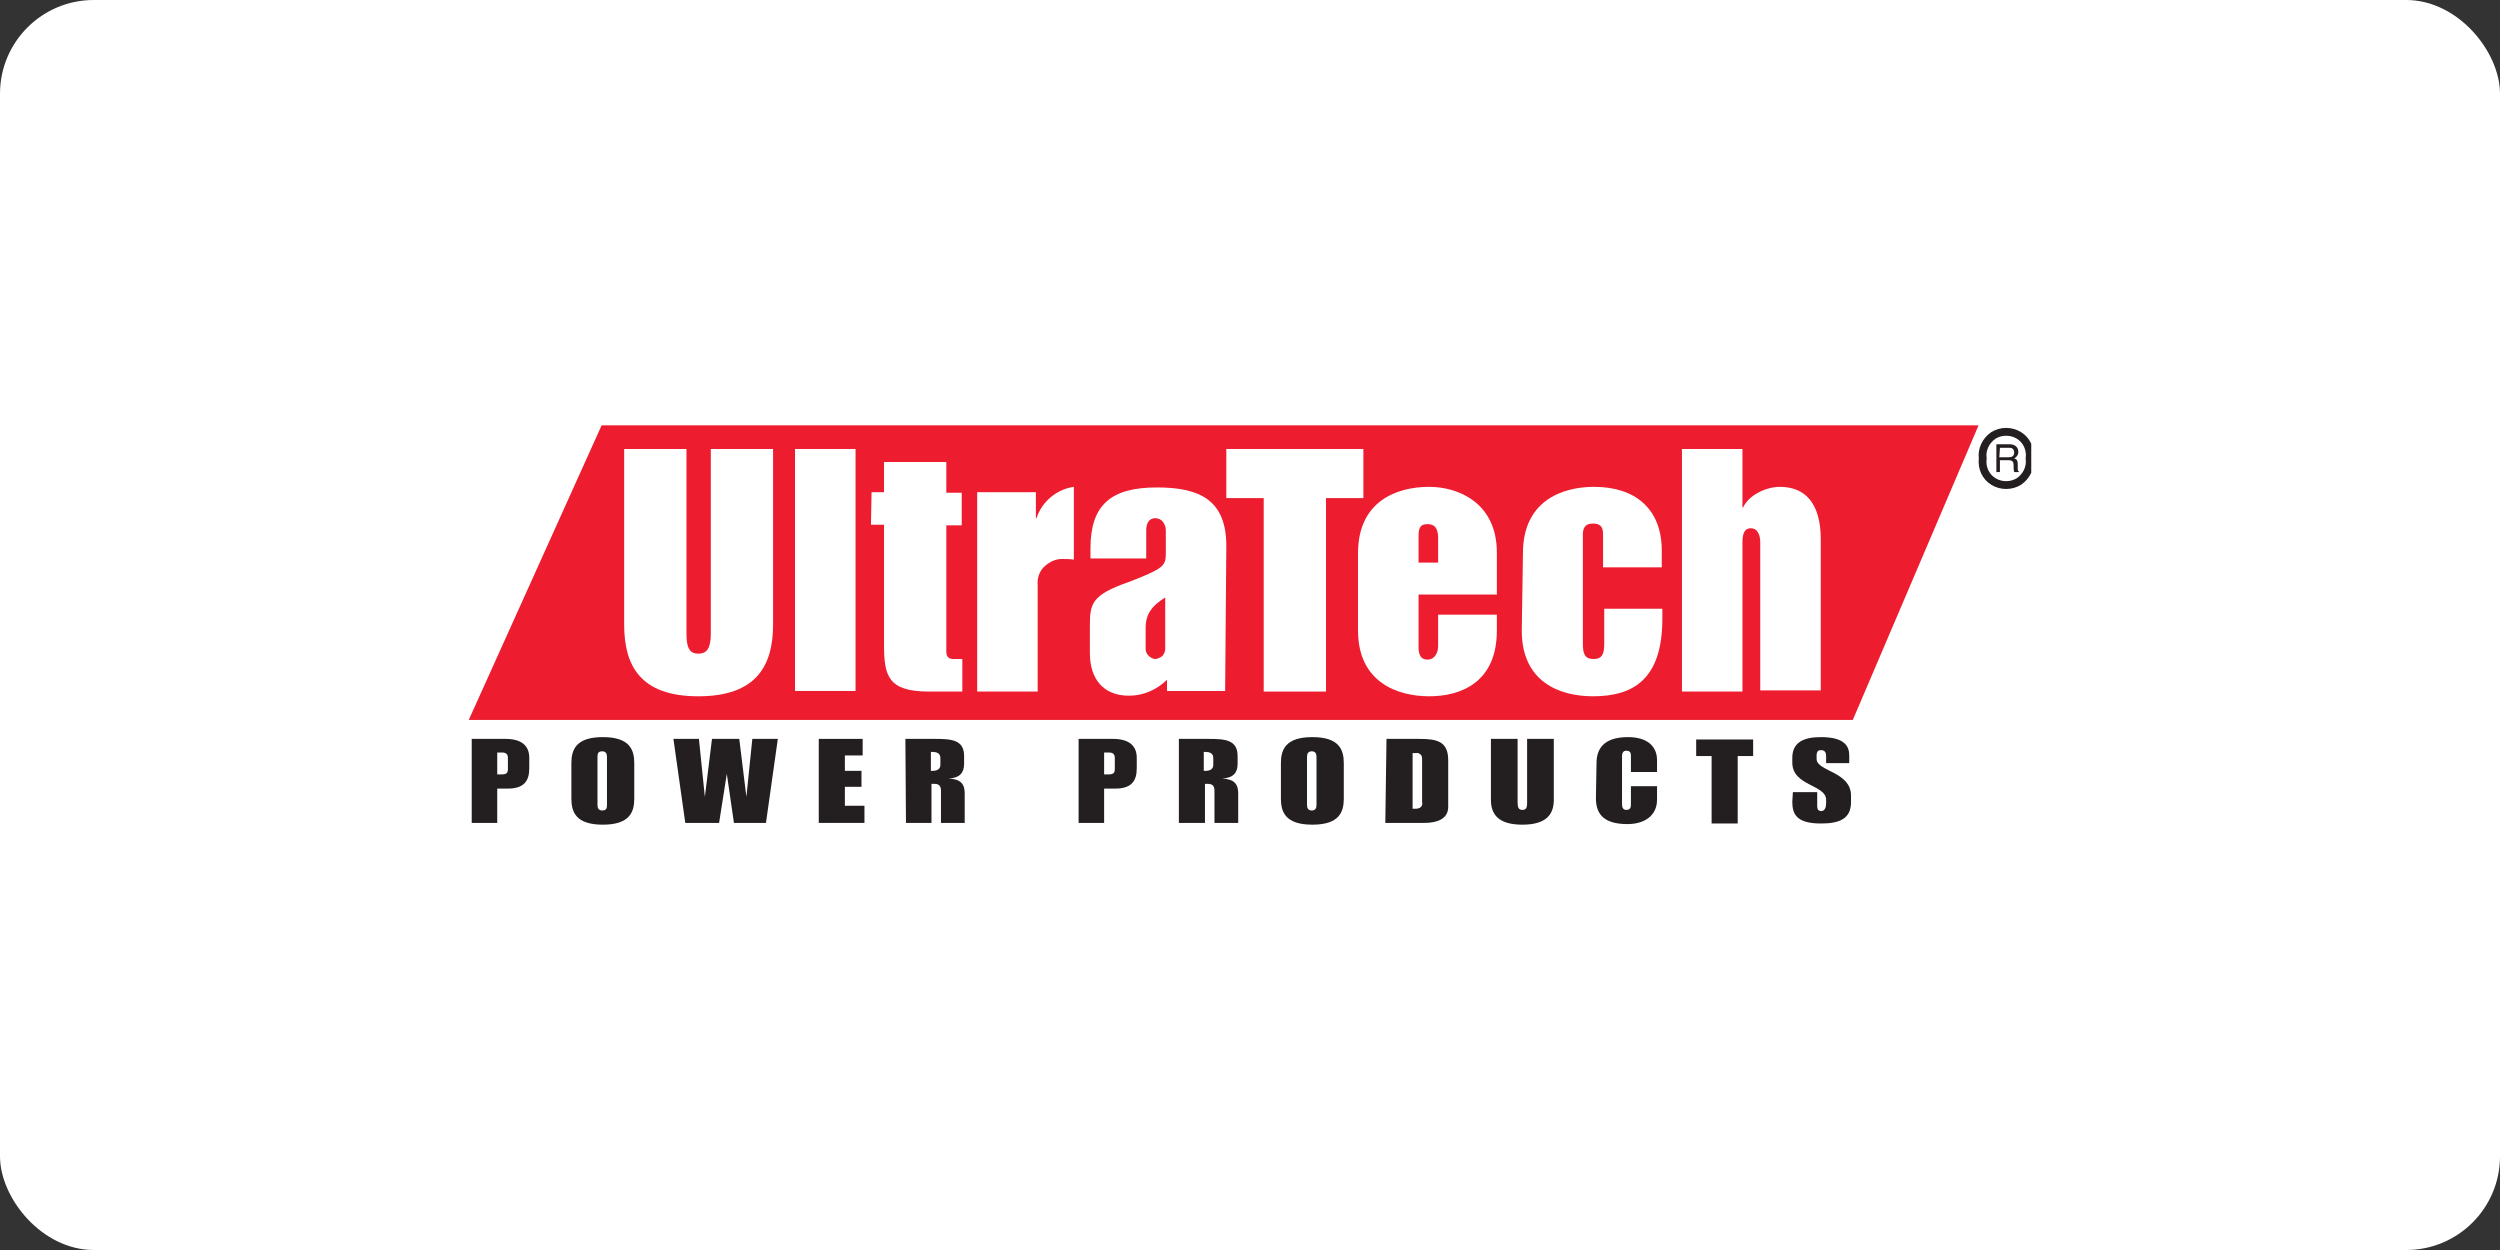<svg width="160" height="80" viewBox="0 0 160 80" fill="none" xmlns="http://www.w3.org/2000/svg">
<rect x="0" y="0" width="160" height="80" fill="#333333" stroke="none"/>
<rect width="160" height="80" rx="6" fill="white"/>
<g clip-path="url(#clip0_1441_13557)">
<path d="M38.505 27.22H126.628L118.579 46.077H30L38.505 27.22Z" fill="#ED1C2E"/>
<path d="M39.947 28.735H43.934V40.587C43.934 41.495 44.162 41.836 44.694 41.836C45.225 41.836 45.491 41.495 45.491 40.587V28.735H49.477V39.981C49.477 42.594 48.414 44.563 44.694 44.563C40.973 44.563 39.947 42.594 39.947 39.981V28.735Z" fill="white"/>
<path d="M50.882 28.735H54.755V44.222H50.882V28.735Z" fill="white"/>
<path d="M55.78 31.499H56.578V29.568H60.564V31.537H61.551V33.62H60.564V41.647C60.564 42.026 60.678 42.177 61.058 42.177H61.589V44.26H59.463C56.843 44.26 56.578 43.275 56.578 41.268V33.582H55.742L55.78 31.499Z" fill="white"/>
<path d="M62.539 31.499H66.297V33.165H66.335C66.677 32.105 67.626 31.31 68.727 31.158V35.816C68.499 35.778 68.31 35.778 68.082 35.778C67.626 35.74 67.209 35.929 66.867 36.232C66.525 36.535 66.373 36.989 66.411 37.444V44.26H62.539V31.499Z" fill="white"/>
<path d="M78.409 44.222H74.688V43.502C74.043 44.146 73.17 44.525 72.258 44.525C70.588 44.525 69.752 43.427 69.752 41.799V40.095C69.752 38.656 69.828 38.088 72.22 37.255C74.385 36.422 74.612 36.232 74.612 35.475V33.923C74.612 33.733 74.536 33.544 74.422 33.392C74.309 33.241 74.119 33.165 73.929 33.165C73.511 33.165 73.359 33.544 73.359 33.923V35.74H69.79V35.096C69.79 32.294 71.119 31.196 74.043 31.196C76.776 31.196 78.485 31.991 78.485 34.945L78.409 44.222ZM73.321 41.458C73.284 41.799 73.549 42.102 73.891 42.177C74.081 42.177 74.233 42.102 74.385 41.988C74.498 41.874 74.574 41.685 74.574 41.533V38.239C73.777 38.731 73.321 39.262 73.321 40.17V41.458Z" fill="white"/>
<path d="M80.877 31.878H78.485V28.735H87.256V31.878H84.864V44.26H80.877V31.878Z" fill="white"/>
<path d="M86.914 35.399C86.914 32.105 89.344 31.158 91.47 31.158C93.331 31.158 95.799 32.181 95.799 35.361V38.05H90.787V41.382C90.787 41.874 90.901 42.215 91.356 42.215C91.812 42.215 92.04 41.798 92.04 41.344V39.337H95.799V40.359C95.799 43.654 93.52 44.562 91.47 44.562C89.42 44.562 86.914 43.654 86.914 40.359V35.399ZM90.787 36.005H92.04V34.453C92.04 33.96 91.926 33.544 91.356 33.544C90.825 33.544 90.787 33.885 90.787 34.377V36.005Z" fill="white"/>
<path d="M97.469 35.399C97.469 32.105 99.899 31.158 102.025 31.158C104.607 31.158 106.354 32.521 106.354 35.248V36.308H102.595V34.225C102.595 33.885 102.557 33.506 101.949 33.506C101.38 33.506 101.304 33.885 101.304 34.225V41.193C101.304 41.836 101.418 42.177 101.987 42.177C102.557 42.177 102.671 41.836 102.671 41.155V38.959H106.391V39.602C106.391 43.578 104.417 44.562 101.949 44.562C99.823 44.562 97.393 43.654 97.393 40.359L97.469 35.399Z" fill="white"/>
<path d="M107.645 28.735H111.517V32.483H111.555C111.935 31.651 113.074 31.158 113.909 31.158C115.542 31.158 116.529 32.218 116.529 34.528V44.184H112.656V34.718C112.656 34.339 112.542 33.809 112.049 33.809C111.555 33.809 111.517 34.339 111.517 34.755V44.26H107.645V28.735Z" fill="white"/>
<path d="M30.19 47.289H32.354C33.303 47.289 33.873 47.668 33.873 48.501V49.182C33.873 49.977 33.531 50.47 32.506 50.47H31.823V52.666H30.19V47.289ZM31.823 49.561H32.126C32.43 49.561 32.506 49.447 32.506 49.22V48.501C32.506 48.274 32.392 48.16 32.126 48.16H31.823V49.561Z" fill="#231F20"/>
<path d="M36.568 48.841C36.568 47.971 36.872 47.175 38.581 47.175C40.289 47.175 40.593 47.971 40.593 48.841V51.113C40.593 51.984 40.289 52.779 38.581 52.779C36.872 52.779 36.568 51.984 36.568 51.113V48.841ZM38.239 51.53C38.239 51.719 38.315 51.871 38.543 51.871C38.809 51.871 38.846 51.719 38.846 51.53V48.425C38.846 48.236 38.77 48.084 38.543 48.084C38.277 48.084 38.239 48.236 38.239 48.425V51.53Z" fill="#231F20"/>
<path d="M44.731 47.289L45.111 51L45.567 47.289H47.313L47.769 51L48.149 47.289H49.781L49.022 52.666H46.972L46.516 49.523L46.022 52.666H43.858L43.099 47.289H44.731Z" fill="#231F20"/>
<path d="M52.401 47.289H55.211V48.349H54.072V49.334H55.135V50.356H54.072V51.568H55.325V52.666H52.401V47.289Z" fill="#231F20"/>
<path d="M57.944 47.289H59.805C60.868 47.289 61.703 47.327 61.703 48.387V48.879C61.703 49.447 61.437 49.788 60.716 49.826C61.475 49.864 61.741 50.167 61.741 50.773V52.666H60.222V50.621C60.222 50.356 60.147 50.167 59.805 50.167H59.615V52.666H57.982L57.944 47.289ZM59.577 49.334H59.691C59.919 49.334 60.184 49.258 60.184 48.955V48.501C60.184 48.198 59.919 48.122 59.691 48.122H59.577V49.334Z" fill="#231F20"/>
<path d="M69.031 47.289H71.233C72.182 47.289 72.752 47.668 72.752 48.501V49.182C72.752 49.977 72.41 50.47 71.385 50.47H70.664V52.666H69.031V47.289ZM70.664 49.561H70.967C71.271 49.561 71.347 49.447 71.347 49.22V48.501C71.347 48.274 71.233 48.16 70.967 48.16H70.664V49.561Z" fill="#231F20"/>
<path d="M75.448 47.289H77.308C78.371 47.289 79.207 47.327 79.207 48.387V48.879C79.207 49.447 78.941 49.788 78.219 49.826C78.979 49.864 79.245 50.167 79.245 50.773V52.666H77.726V50.621C77.726 50.356 77.65 50.167 77.308 50.167H77.118V52.666H75.448V47.289ZM77.042 49.334H77.156C77.384 49.334 77.65 49.258 77.65 48.955V48.501C77.65 48.198 77.384 48.122 77.156 48.122H77.042V49.334Z" fill="#231F20"/>
<path d="M81.978 48.841C81.978 47.971 82.282 47.175 83.99 47.175C85.699 47.175 86.003 47.971 86.003 48.841V51.113C86.003 51.984 85.699 52.779 83.99 52.779C82.282 52.779 81.978 51.984 81.978 51.113V48.841ZM83.649 51.53C83.649 51.719 83.725 51.871 83.952 51.871C84.18 51.871 84.256 51.719 84.256 51.53V48.425C84.256 48.236 84.18 48.084 83.952 48.084C83.725 48.084 83.649 48.236 83.649 48.425V51.53Z" fill="#231F20"/>
<path d="M88.736 47.289H90.825C91.964 47.289 92.685 47.441 92.685 48.652V51.644C92.685 52.439 91.926 52.666 91.166 52.666H88.66L88.736 47.289ZM90.407 51.757H90.635C90.749 51.757 90.862 51.719 90.939 51.644C91.014 51.568 91.052 51.454 91.014 51.341V48.614C91.014 48.501 91.014 48.387 90.939 48.311C90.862 48.236 90.749 48.16 90.635 48.198H90.407V51.757Z" fill="#231F20"/>
<path d="M95.457 47.289H97.127V51.379C97.127 51.681 97.203 51.833 97.431 51.833C97.659 51.833 97.735 51.719 97.735 51.379V47.289H99.443V51.189C99.443 52.098 98.988 52.779 97.431 52.779C95.874 52.779 95.419 52.098 95.419 51.189V47.289H95.457Z" fill="#231F20"/>
<path d="M102.177 48.841C102.177 47.971 102.595 47.175 104.189 47.175C105.404 47.175 106.05 47.743 106.05 48.652V49.409H104.379V48.425C104.379 48.236 104.379 48.046 104.076 48.046C103.886 48.046 103.81 48.198 103.81 48.387V51.492C103.81 51.681 103.886 51.833 104.076 51.833C104.379 51.833 104.379 51.643 104.379 51.378V50.318H106.05V51.189C106.05 52.136 105.328 52.742 104.151 52.742C102.481 52.742 102.139 51.946 102.139 51.075L102.177 48.841Z" fill="#231F20"/>
<path d="M109.543 48.387H108.556V47.327H112.201V48.387H111.213V52.703H109.543V48.387Z" fill="#231F20"/>
<path d="M114.745 50.697H116.301V51.568C116.301 51.757 116.339 51.908 116.567 51.908C116.795 51.908 116.871 51.643 116.871 51.416V51.189C116.871 50.205 114.707 50.318 114.707 48.803V48.501C114.707 47.516 115.428 47.175 116.529 47.175C118.086 47.175 118.351 47.781 118.351 48.349V48.841H116.871V48.387C116.871 48.046 116.681 48.008 116.529 48.008C116.377 48.008 116.263 48.084 116.263 48.349V48.576C116.263 49.371 118.465 49.371 118.465 50.924V51.34C118.465 52.439 117.668 52.704 116.529 52.704C114.934 52.704 114.707 52.06 114.707 51.303L114.745 50.697Z" fill="#231F20"/>
<path d="M127.995 28.659H128.603C128.717 28.659 128.907 28.697 128.907 28.962C128.907 29.227 128.717 29.265 128.527 29.265H127.957L127.995 28.659ZM127.995 29.454H128.565C128.831 29.454 128.869 29.606 128.869 29.757C128.869 29.909 128.869 30.06 128.907 30.212H129.21V30.174C129.134 30.136 129.134 30.098 129.134 29.985V29.682C129.134 29.417 129.021 29.379 128.907 29.341C129.058 29.265 129.172 29.114 129.172 28.924C129.172 28.546 128.869 28.432 128.603 28.432H127.768V30.212H127.995V29.454Z" fill="#231F20"/>
<path d="M129.894 29.341C129.97 29.909 129.704 30.477 129.21 30.817C128.717 31.12 128.071 31.12 127.578 30.817C127.084 30.515 126.818 29.947 126.894 29.341C126.818 28.773 127.084 28.205 127.578 27.864C128.071 27.561 128.717 27.561 129.21 27.864C129.704 28.167 129.97 28.735 129.894 29.341Z" stroke="#231F20" stroke-width="0.5"/>
</g>
<defs>
<clipPath id="clip0_1441_13557">
<rect width="100" height="25.559" fill="white" transform="translate(30 27.22)"/>
</clipPath>
</defs>
</svg>
